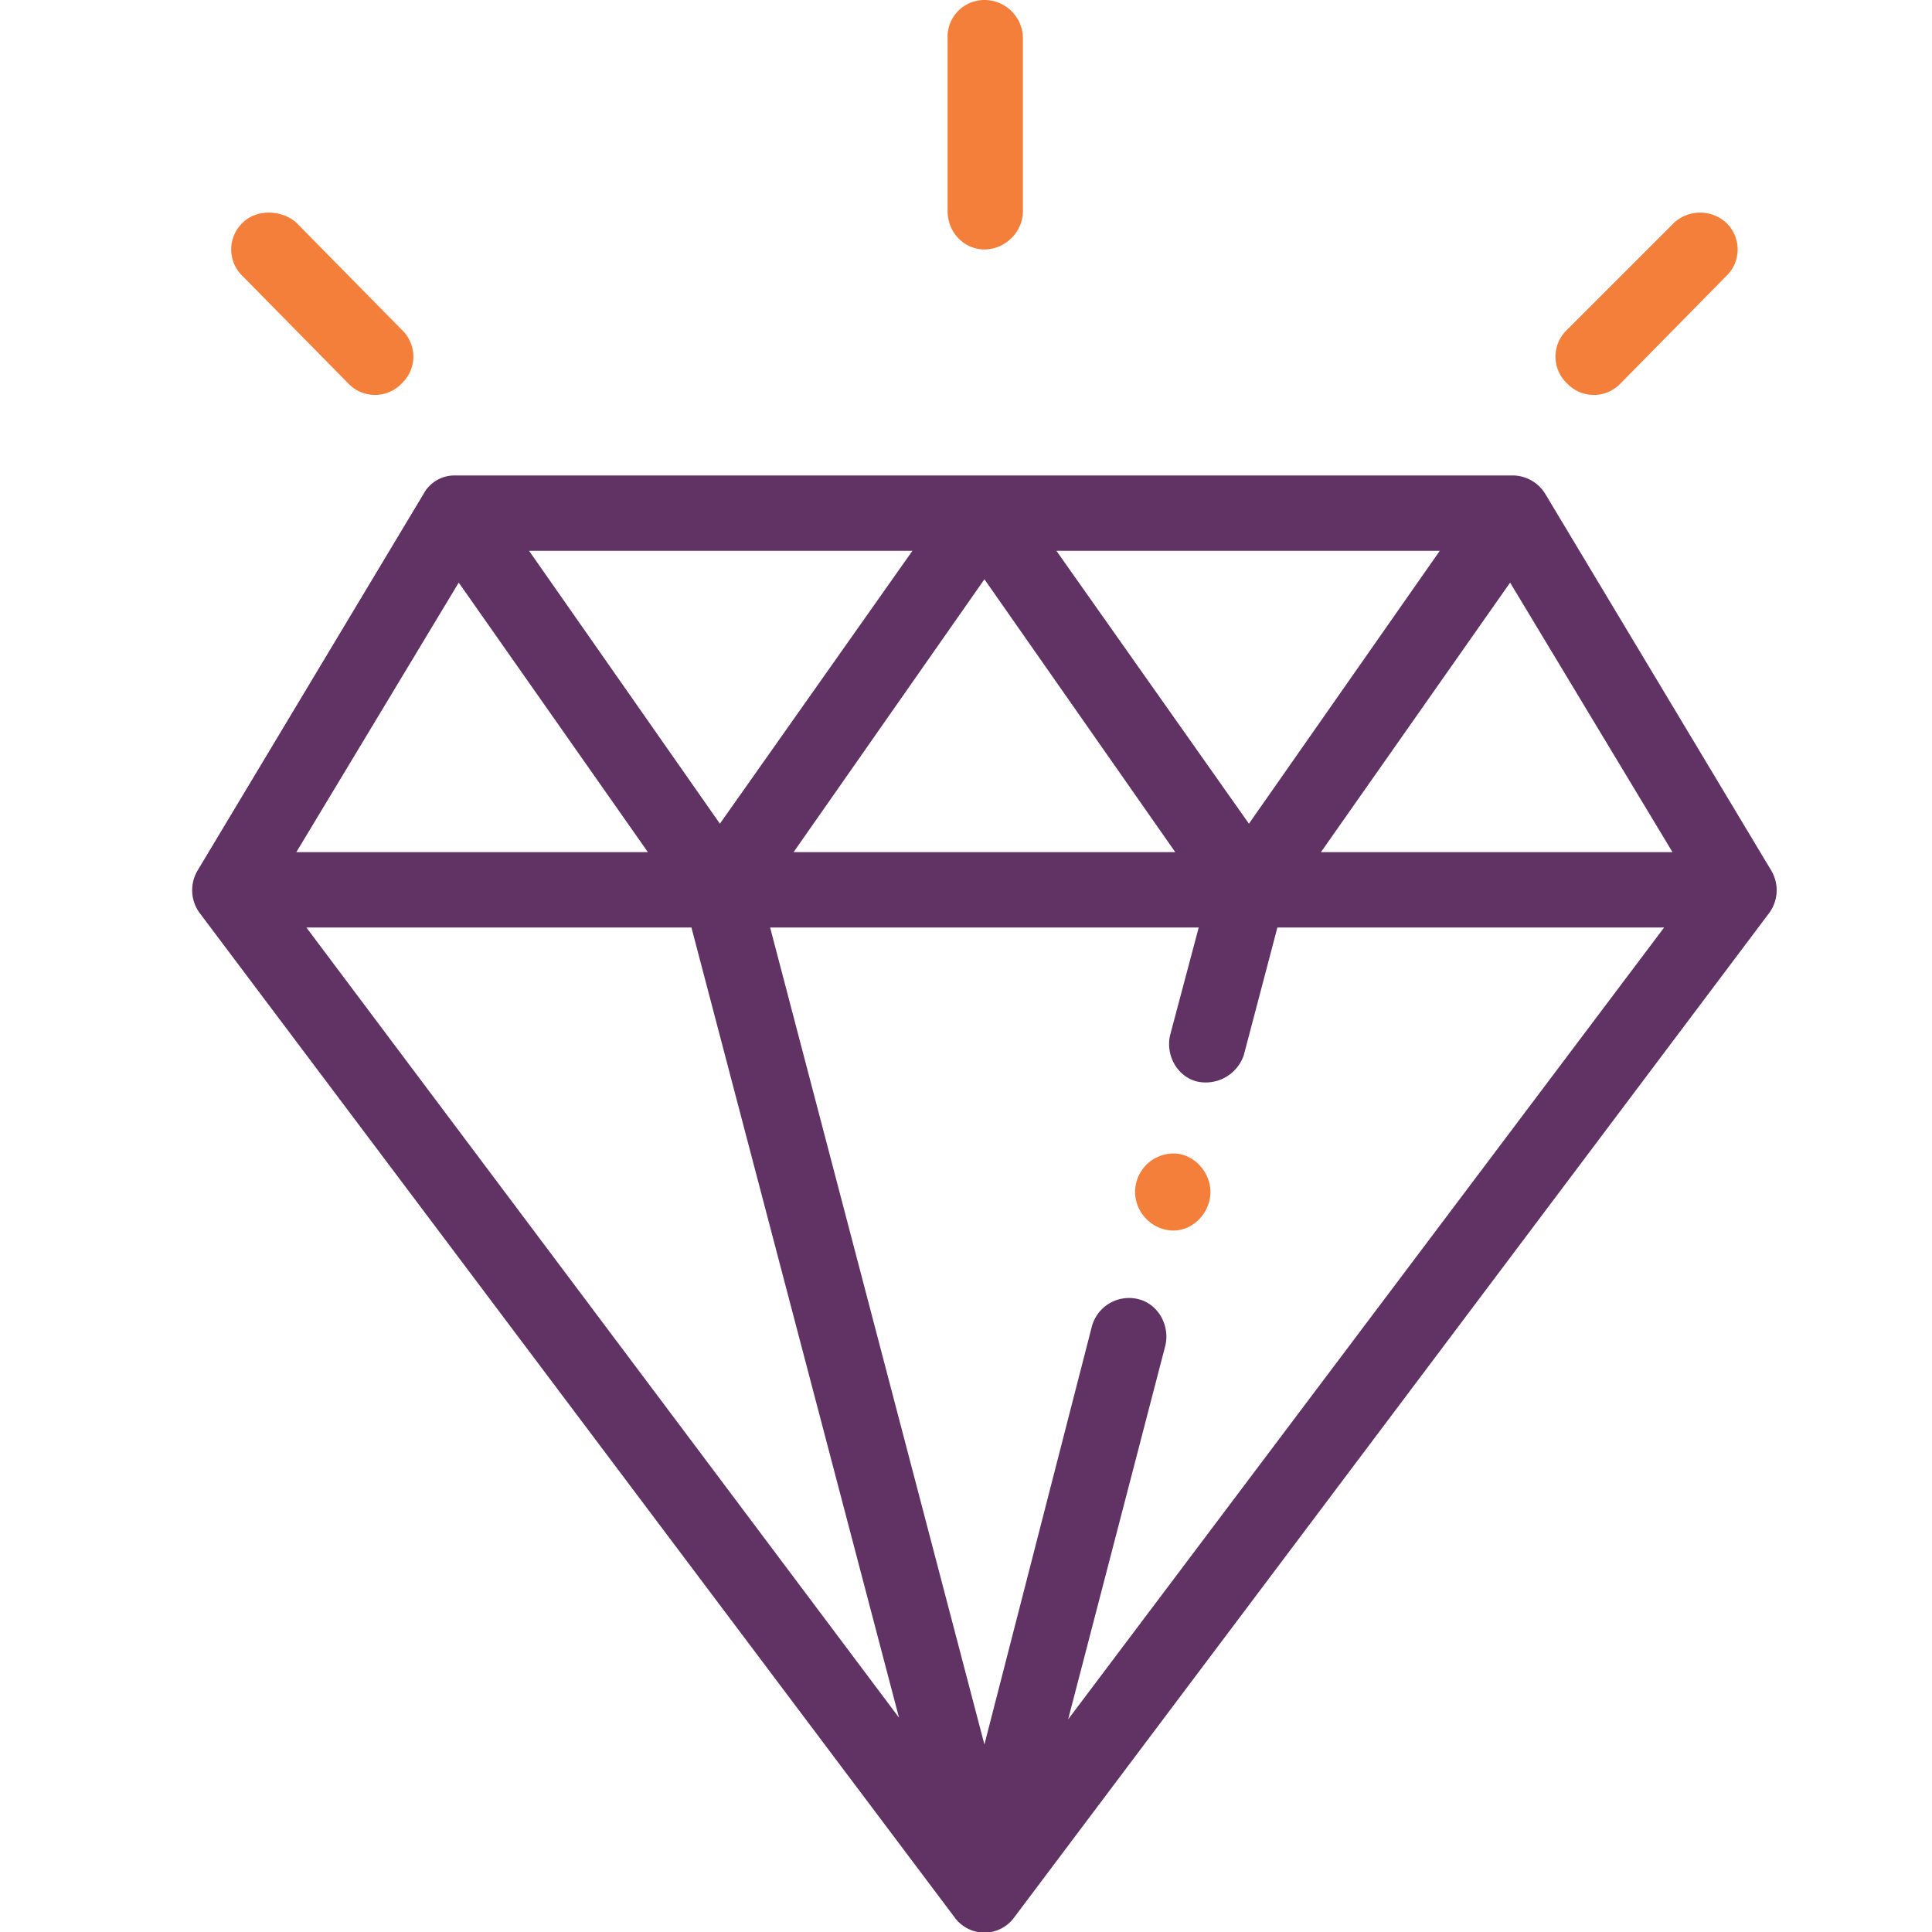 <svg xmlns="http://www.w3.org/2000/svg" xml:space="preserve" width="80" height="80" style="shape-rendering:geometricPrecision;text-rendering:geometricPrecision;image-rendering:optimizeQuality;fill-rule:evenodd;clip-rule:evenodd" viewBox="0 0 1.154 1.154"><defs><clipPath id="id0"><path d="M0 1.154h1.154V0H0v1.154z"/></clipPath><style>.fil0{fill:#f47f3b;fill-rule:nonzero}</style></defs><g id="Camada_x0020_1"><g style="clip-path:url(#id0)"><g id="_2086940450480"><path d="M.701.689a.023.023 0 0 0-.023.023c0 .012.01.023.023.023.012 0 .022-.011.022-.023S.713.689.701.689zm0 0z" class="fil0"/><path d="M.57 1.145a.022.022 0 0 0 .036 0l.451-.6A.023.023 0 0 0 1.058.52L.923.295A.023.023 0 0 0 .904.284H.272a.021.021 0 0 0-.019.011L.118.52a.023.023 0 0 0 .001.025l.451.6zM.183.554h.23l.124.472L.183.554zm.455.473L.696.804C.699.792.692.779.68.776a.023.023 0 0 0-.028.017l-.064.249L.46.554h.256L.699.618C.696.63.703.643.715.646A.024.024 0 0 0 .743.63l.02-.076h.231l-.356.473zM.999.509h-.21L.902.348l.097.161zM.86.329.746.492.631.329H.86zm-.158.18H.474L.588.346l.114.163zM.545.329.43.492.316.329h.229zM.274.348l.113.161h-.21L.274.348zm0 0z" style="fill:#603364;fill-rule:nonzero"/><path d="M.588.149C.6.149.611.139.611.126V.023A.023.023 0 0 0 .588 0a.022.022 0 0 0-.022.023v.103c0 .013.01.023.022.023zm-.38.08a.022.022 0 0 0 .032 0 .022.022 0 0 0 0-.032L.177.133C.168.125.153.125.145.133a.022.022 0 0 0 0 .032l.063.064zm.76 0 .063-.064a.022.022 0 0 0 0-.032.023.023 0 0 0-.031 0L.936.197a.022.022 0 0 0 0 .032.022.022 0 0 0 .032 0z" class="fil0"/></g></g><path d="M0 1.154h1.154V0H0z" style="fill:none"/></g></svg>